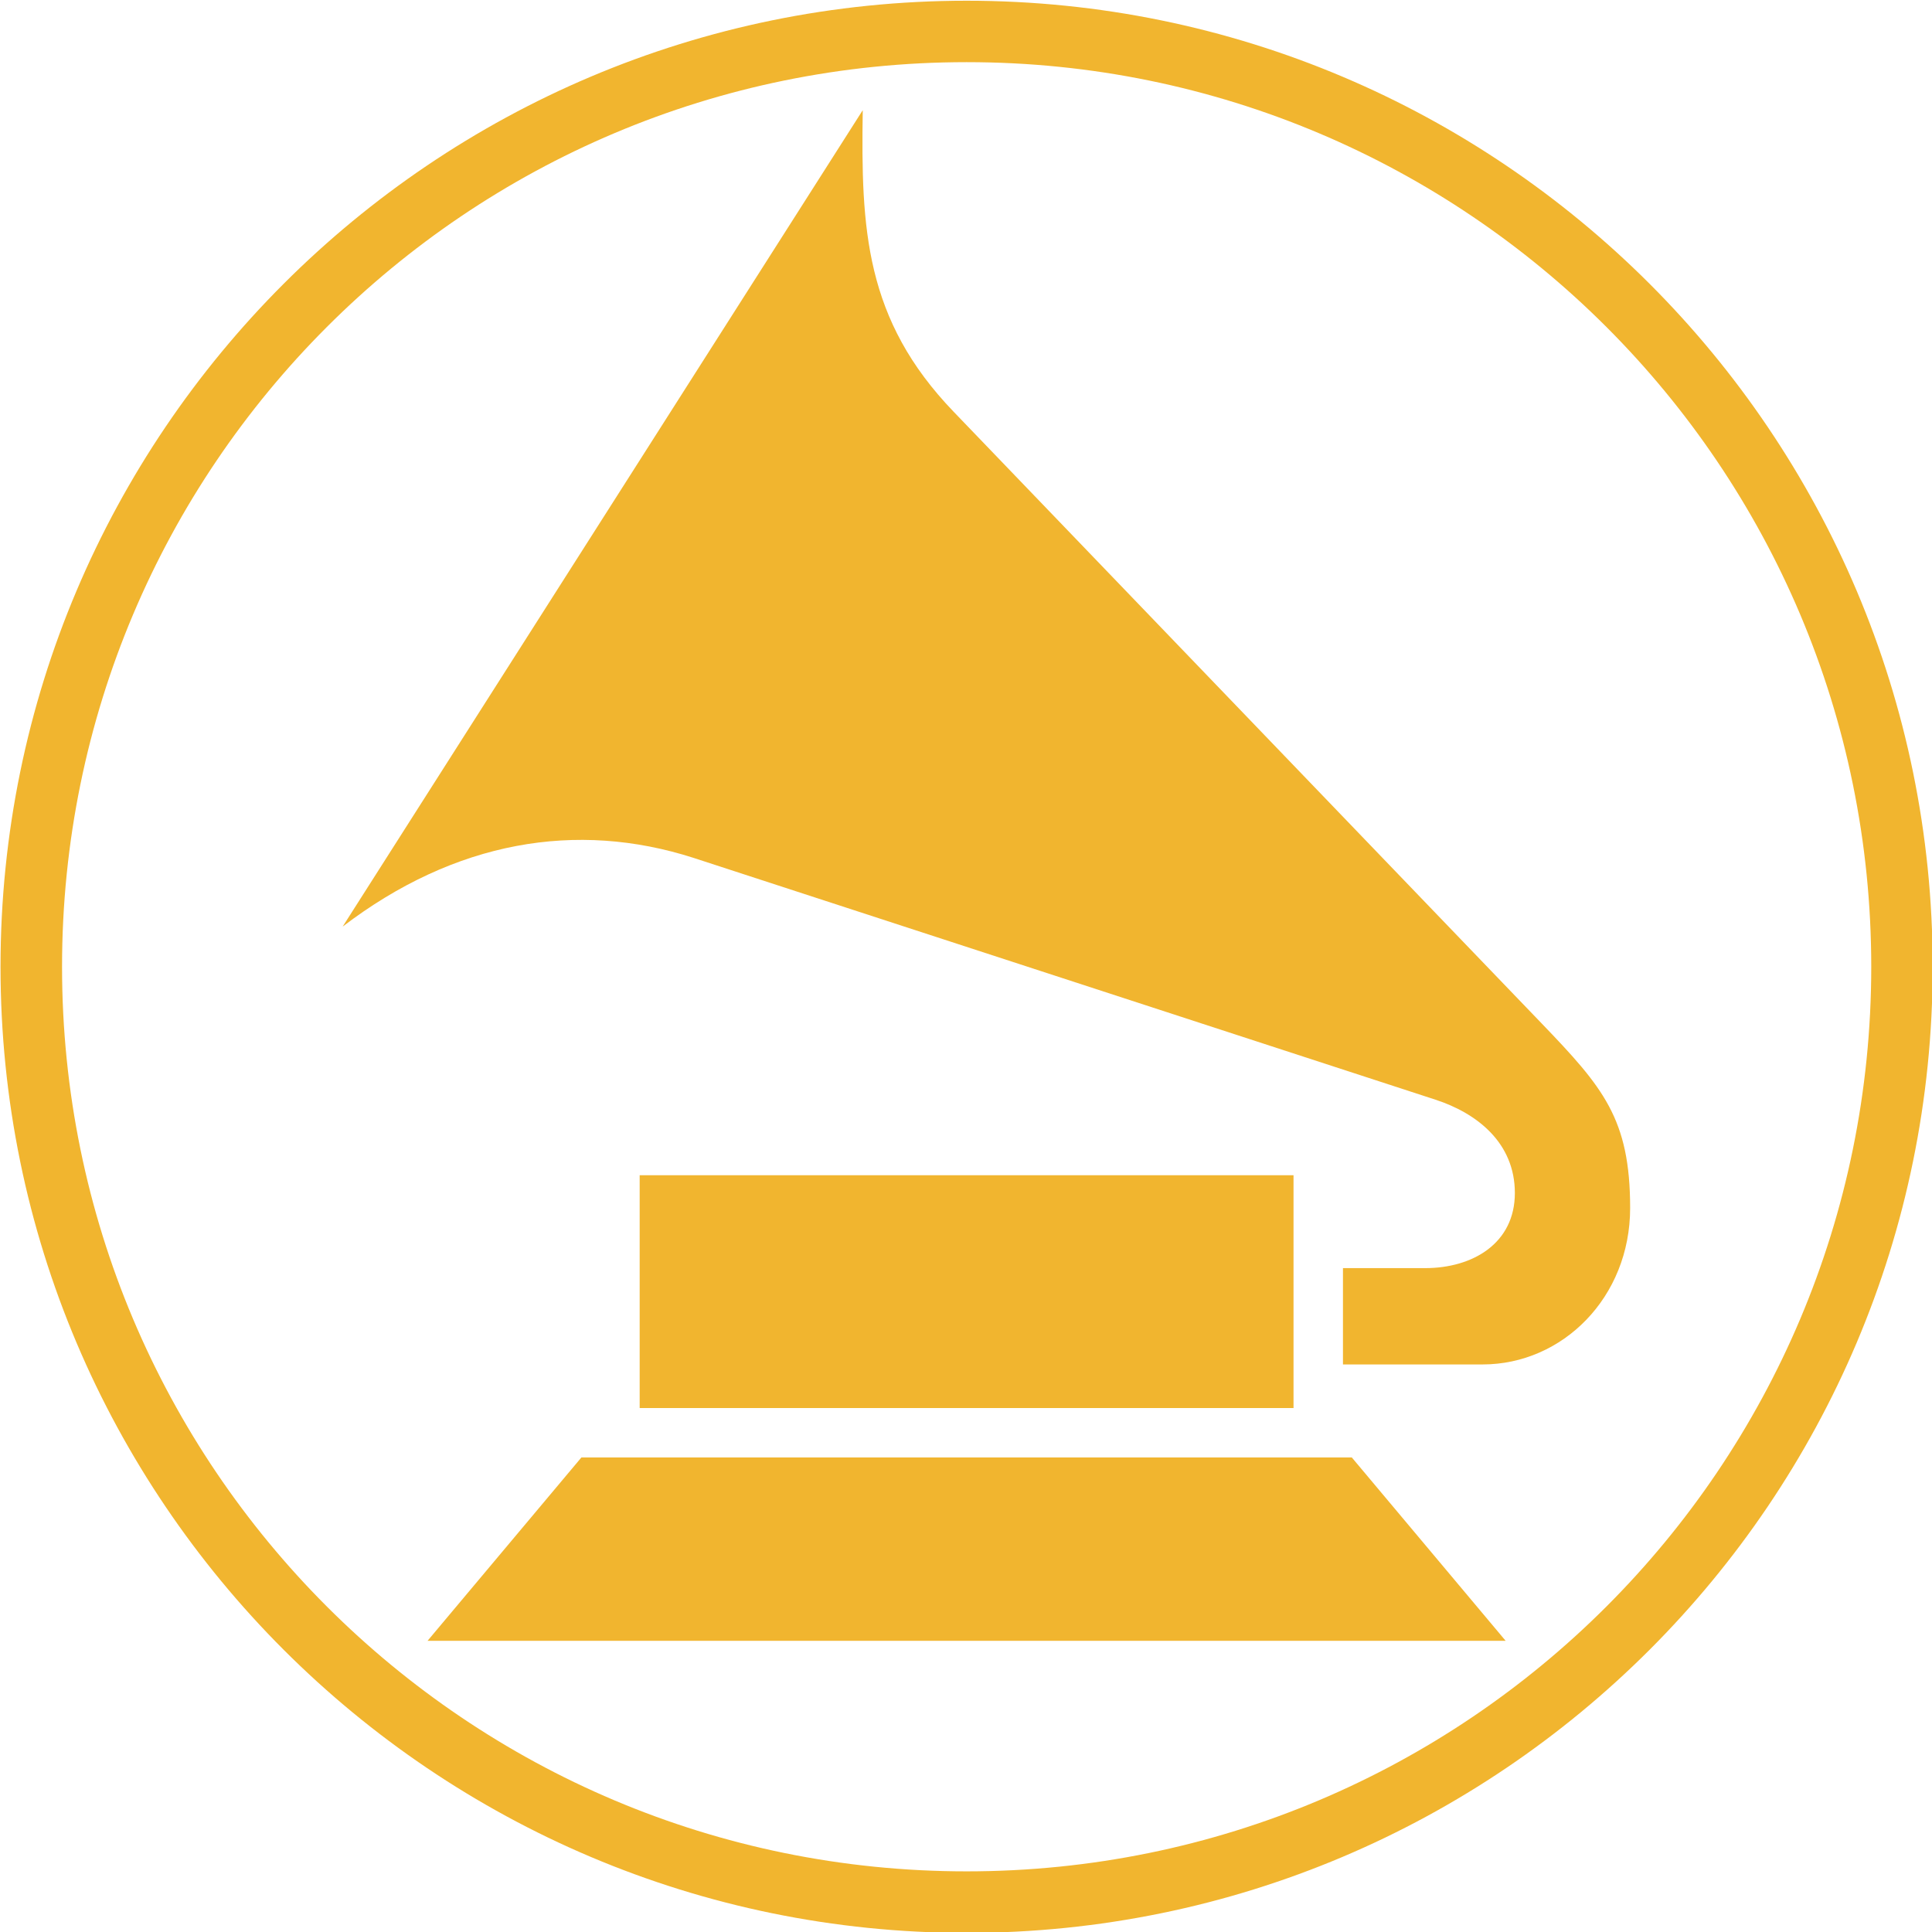 <?xml version="1.0" encoding="UTF-8" standalone="no"?>
<!-- Created with Inkscape (http://www.inkscape.org/) -->

<svg
   xmlns:dc="http://purl.org/dc/elements/1.1/"
   xmlns:cc="http://creativecommons.org/ns#"
   xmlns:rdf="http://www.w3.org/1999/02/22-rdf-syntax-ns#"
   xmlns:svg="http://www.w3.org/2000/svg"
   xmlns="http://www.w3.org/2000/svg"
   xmlns:sodipodi="http://sodipodi.sourceforge.net/DTD/sodipodi-0.dtd"
   xmlns:inkscape="http://www.inkscape.org/namespaces/inkscape"
   width="578.923"
   height="578.923"
   viewBox="0 0 153.173 153.173"
   version="1.1"
   id="svg3321"
   inkscape:version="0.92.2 (5c3e80d, 2017-08-06)"
   sodipodi:docname="Grammy Awards symbol 1979.svg">
  <defs
     id="defs3315" />
  <sodipodi:namedview
     id="base"
     pagecolor="#ffffff"
     bordercolor="#666666"
     borderopacity="1.0"
     inkscape:pageopacity="0.0"
     inkscape:pageshadow="2"
     inkscape:zoom="0.7"
     inkscape:cx="308.76415"
     inkscape:cy="310.53746"
     inkscape:document-units="mm"
     inkscape:current-layer="layer1"
     showgrid="false"
     showguides="true"
     inkscape:guide-bbox="true"
     units="px"
     fit-margin-top="0"
     fit-margin-left="0"
     fit-margin-right="0"
     fit-margin-bottom="0"
     inkscape:window-width="1366"
     inkscape:window-height="705"
     inkscape:window-x="-8"
     inkscape:window-y="-8"
     inkscape:window-maximized="1" />
  <g
     inkscape:label="Layer 1"
     inkscape:groupmode="layer"
     id="layer1"
     transform="translate(-34.444,-77.633)">
    <g
       id="g3382"
       transform="matrix(4.062,0,0,4.062,-339.926,-472.154)"
       style="stroke-width:0.246">
      <path
         sodipodi:nodetypes="ccsszsccszssc"
         inkscape:connector-curvature="0"
         id="path3338"
         d="M 109.002,137.501 98.852,153.434 c 2.192,-1.673 4.565,-2.075 6.849,-1.341 l 14.482,4.72 c 0.803,0.262 1.548,0.837 1.548,1.821 0,0.984 -0.824,1.466 -1.75,1.466 l -1.605,-1e-5 v 1.88 h 2.725 c 1.561,0 2.88,-1.309 2.88,-3.053 0,-1.744 -0.528,-2.355 -1.728,-3.604 l -11.478,-11.94 c -1.728,-1.797 -1.808,-3.562 -1.772,-5.882 z"
         style="fill:#f1b52f;fill-opacity:1;stroke:none;stroke-width:0.065px;stroke-linecap:butt;stroke-linejoin:miter;stroke-opacity:1" />
      <rect
         y="158.287"
         x="104.649"
         height="4.544"
         width="12.762"
         id="rect3347"
         style="opacity:1;fill:#f1b52f;fill-opacity:1;stroke:none;stroke-width:8.617;stroke-linecap:square;stroke-linejoin:miter;stroke-miterlimit:4;stroke-dasharray:none;stroke-opacity:1" />
      <path
         sodipodi:nodetypes="ccccc"
         inkscape:connector-curvature="0"
         id="rect3351"
         d="m 103.512,163.795 -3.003,3.579 h 21.042 l -3.003,-3.579 z"
         style="opacity:1;fill:#f1b52f;fill-opacity:1;stroke:none;stroke-width:8.617;stroke-linecap:square;stroke-linejoin:miter;stroke-miterlimit:4;stroke-dasharray:none;stroke-opacity:1" />
      <path
         inkscape:connector-curvature="0"
         id="path3362"
         d="m 111.031,135.363 c -10.407,0 -18.857,8.449 -18.857,18.855 0,10.407 8.451,18.857 18.857,18.857 10.407,0 18.855,-8.451 18.855,-18.857 0,-10.407 -8.449,-18.855 -18.855,-18.855 z m 0,1.199 c 9.758,0 17.656,7.898 17.656,17.656 0,9.758 -7.898,17.656 -17.656,17.656 -9.758,0 -17.656,-7.898 -17.656,-17.656 0,-9.758 7.898,-17.656 17.656,-17.656 z"
         style="color:#000000;font-style:normal;font-variant:normal;font-weight:normal;font-stretch:normal;font-size:medium;line-height:normal;font-family:sans-serif;font-variant-ligatures:normal;font-variant-position:normal;font-variant-caps:normal;font-variant-numeric:normal;font-variant-alternates:normal;font-feature-settings:normal;text-indent:0;text-align:start;text-decoration:none;text-decoration-line:none;text-decoration-style:solid;text-decoration-color:#000000;letter-spacing:normal;word-spacing:normal;text-transform:none;writing-mode:lr-tb;direction:ltr;text-orientation:mixed;dominant-baseline:auto;baseline-shift:baseline;text-anchor:start;white-space:normal;shape-padding:0;clip-rule:nonzero;display:inline;overflow:visible;visibility:visible;opacity:1;isolation:auto;mix-blend-mode:normal;color-interpolation:sRGB;color-interpolation-filters:linearRGB;solid-color:#000000;solid-opacity:1;vector-effect:none;fill:#f1b52f;fill-opacity:1;fill-rule:nonzero;stroke:none;stroke-width:0.295;stroke-linecap:square;stroke-linejoin:miter;stroke-miterlimit:4;stroke-dasharray:none;stroke-dashoffset:0;stroke-opacity:1;color-rendering:auto;image-rendering:auto;shape-rendering:auto;text-rendering:auto;enable-background:accumulate" />
    </g>
  </g>
</svg>
